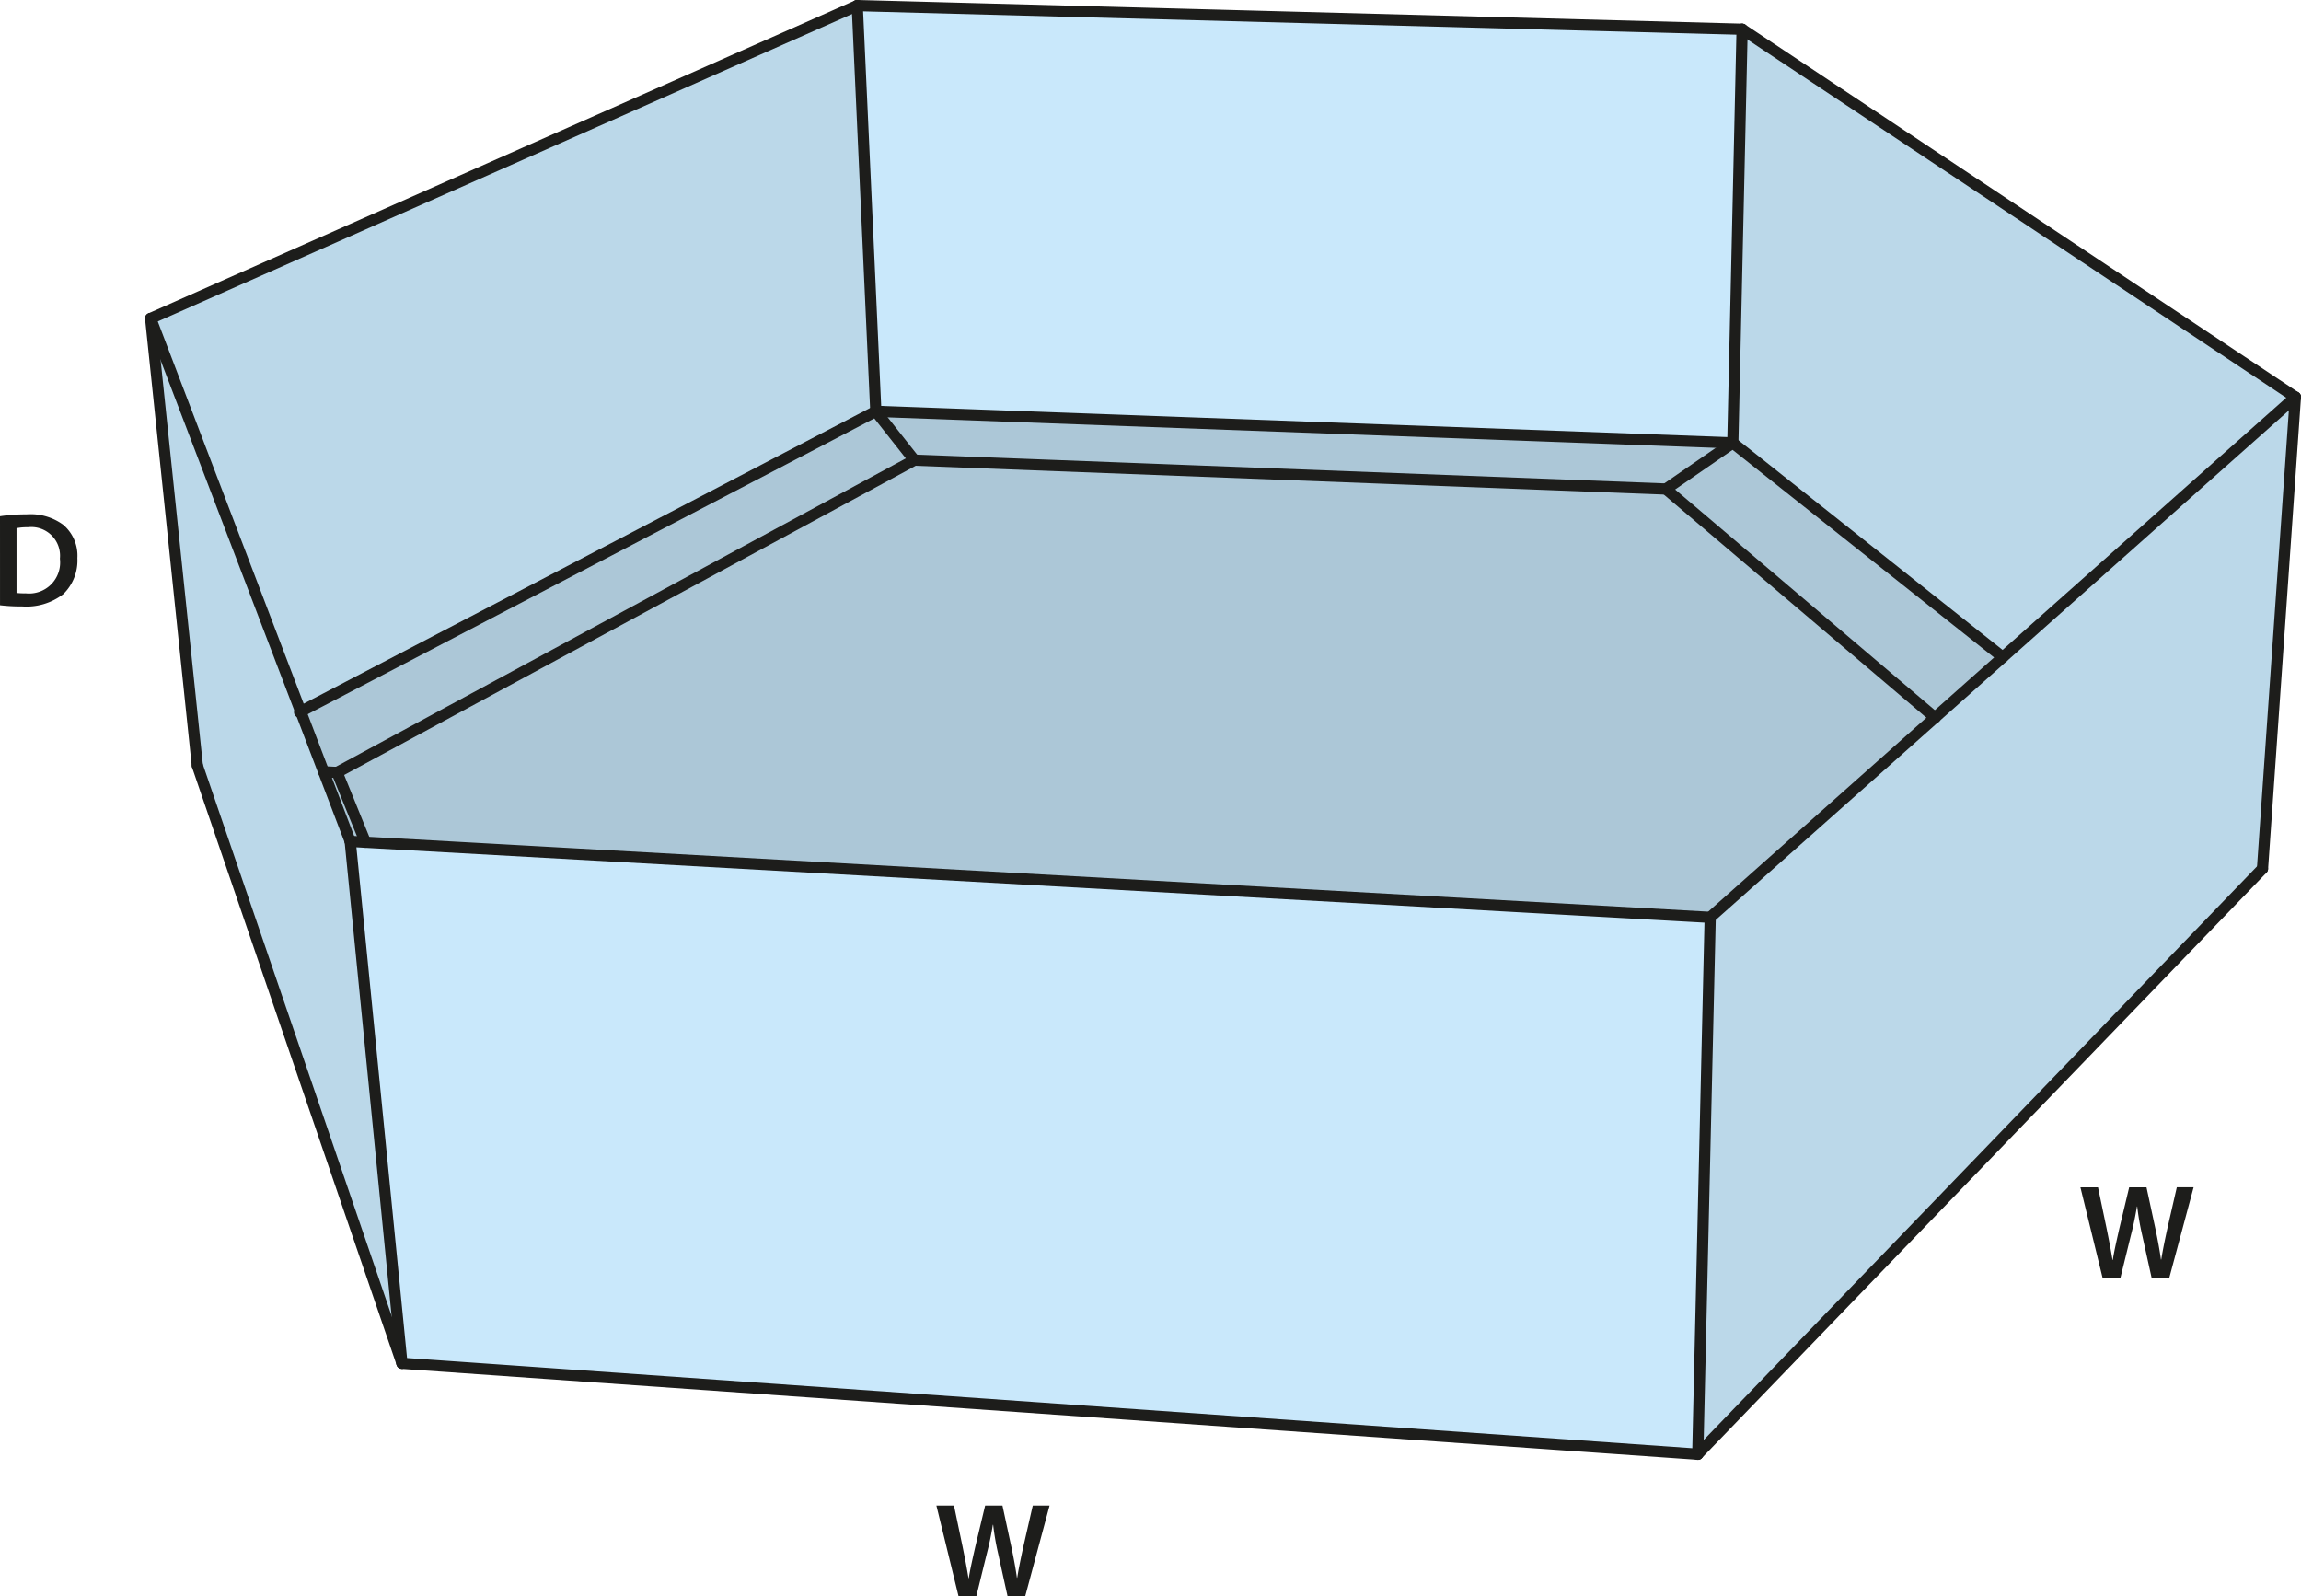 <svg id="Layer_1" data-name="Layer 1" xmlns="http://www.w3.org/2000/svg" viewBox="0 0 205.483 142.529"><defs><style>.cls-1{fill:#bbd8e9;}.cls-2{fill:#acc7d7;}.cls-3{fill:#c9e8fb;}.cls-4{fill:none;stroke:#1d1d1b;stroke-linecap:round;stroke-linejoin:round;}.cls-5{fill:#1d1d1b;}</style></defs><polygon class="cls-1" points="172.793 64.08 178.853 58.69 204.983 35.46 202.043 77.58 151.613 129.86 152.723 81.92 172.793 64.08"/><polygon class="cls-1" points="204.983 35.46 178.853 58.69 154.743 39.55 155.573 2.61 204.983 35.46"/><polygon class="cls-2" points="178.853 58.69 172.793 64.08 148.773 43.67 154.743 39.55 178.853 58.69"/><polygon class="cls-2" points="148.773 43.67 172.793 64.08 152.723 81.92 32.633 75.21 30.103 68.98 81.653 41.09 148.773 43.67"/><polygon class="cls-3" points="155.573 2.61 154.743 39.55 78.773 36.75 78.703 36.75 78.213 36.73 76.553 0.5 155.573 2.61"/><polygon class="cls-2" points="154.743 39.55 148.773 43.67 81.653 41.09 78.213 36.73 78.703 36.75 78.773 36.75 154.743 39.55"/><polygon class="cls-3" points="152.723 81.92 151.613 129.86 35.893 121.74 31.273 75.13 32.633 75.21 152.723 81.92"/><polygon class="cls-2" points="78.213 36.73 81.653 41.09 30.103 68.98 28.903 68.92 26.853 63.54 78.213 36.73"/><polygon class="cls-1" points="76.553 0.5 78.213 36.73 26.853 63.54 13.453 28.44 76.553 0.5"/><polygon class="cls-1" points="26.853 63.54 28.903 68.92 31.273 75.13 35.893 121.74 17.623 68.36 13.453 28.44 26.853 63.54"/><polygon class="cls-2" points="30.103 68.98 32.633 75.21 31.273 75.13 28.903 68.92 30.103 68.98"/><line class="cls-4" x1="13.453" y1="28.44" x2="17.623" y2="68.36"/><line class="cls-4" x1="78.703" y1="36.75" x2="78.213" y2="36.73"/><line class="cls-4" x1="76.553" y1="0.5" x2="78.213" y2="36.73"/><line class="cls-4" x1="155.573" y1="2.61" x2="76.553" y2="0.5"/><line class="cls-4" x1="155.573" y1="2.61" x2="154.743" y2="39.55"/><line class="cls-4" x1="204.983" y1="35.46" x2="155.573" y2="2.61"/><line class="cls-4" x1="178.853" y1="58.69" x2="154.743" y2="39.55"/><line class="cls-4" x1="204.983" y1="35.46" x2="202.043" y2="77.58"/><polyline class="cls-4" points="26.753 63.59 26.853 63.54 78.213 36.73 81.653 41.09 30.103 68.98"/><line class="cls-4" x1="13.453" y1="28.44" x2="76.553" y2="0.5"/><line class="cls-4" x1="154.743" y1="39.55" x2="78.773" y2="36.75"/><line class="cls-4" x1="151.613" y1="129.86" x2="202.043" y2="77.58"/><polyline class="cls-4" points="172.813 64.09 172.793 64.08 148.773 43.67 154.743 39.55"/><line class="cls-4" x1="148.773" y1="43.67" x2="81.653" y2="41.09"/><line class="cls-4" x1="35.893" y1="121.74" x2="31.273" y2="75.13"/><polyline class="cls-4" points="31.273 75.13 28.903 68.92 26.853 63.54 13.453 28.44"/><polyline class="cls-4" points="152.723 81.92 172.793 64.08 178.853 58.69 204.983 35.46"/><line class="cls-4" x1="35.893" y1="121.74" x2="17.623" y2="68.36"/><line class="cls-4" x1="30.103" y1="68.98" x2="32.633" y2="75.21"/><polyline class="cls-4" points="152.723 81.92 151.613 129.86 151.613 129.87"/><polyline class="cls-4" points="152.723 81.92 32.633 75.21 31.273 75.13"/><line class="cls-4" x1="151.613" y1="129.86" x2="35.893" y2="121.74"/><line class="cls-4" x1="30.103" y1="68.98" x2="28.903" y2="68.92"/><path class="cls-5" d="M.478,59.33a14.9,14.9,0,0,1,2.351-.168,4.924,4.924,0,0,1,3.3.935,3.615,3.615,0,0,1,1.26,2.974,4.184,4.184,0,0,1-1.26,3.215,5.4,5.4,0,0,1-3.658,1.1,16.112,16.112,0,0,1-1.991-.108Zm1.476,6.848a5.484,5.484,0,0,0,.815.036A2.769,2.769,0,0,0,5.828,63.12a2.565,2.565,0,0,0-2.867-2.807,4.711,4.711,0,0,0-1.007.084Z" transform="translate(-0.478 -13.23)"/><path class="cls-5" d="M86.074,155.759,84.1,147.675h1.571l.768,3.67c.2.983.4,2.015.527,2.818h.024c.132-.851.36-1.81.588-2.83l.876-3.658H90l.8,3.718c.2.96.372,1.859.492,2.735h.024c.144-.888.336-1.812.552-2.795l.839-3.658h1.5l-2.171,8.084H90.452l-.84-3.8a23.038,23.038,0,0,1-.444-2.567h-.024c-.144.864-.3,1.643-.54,2.567l-.935,3.8Z" transform="translate(-0.478 -13.23)"/><path class="cls-5" d="M188.242,127.342l-1.98-8.084h1.571l.768,3.67c.2.983.4,2.015.528,2.818h.024c.132-.851.36-1.81.588-2.83l.876-3.658h1.547l.8,3.718c.2.96.371,1.859.491,2.735h.025c.143-.888.336-1.812.552-2.8l.839-3.658h1.5l-2.171,8.084H192.62l-.84-3.8a23.28,23.28,0,0,1-.445-2.567h-.023c-.145.864-.3,1.643-.54,2.567l-.936,3.8Z" transform="translate(-0.478 -13.23)"/></svg>